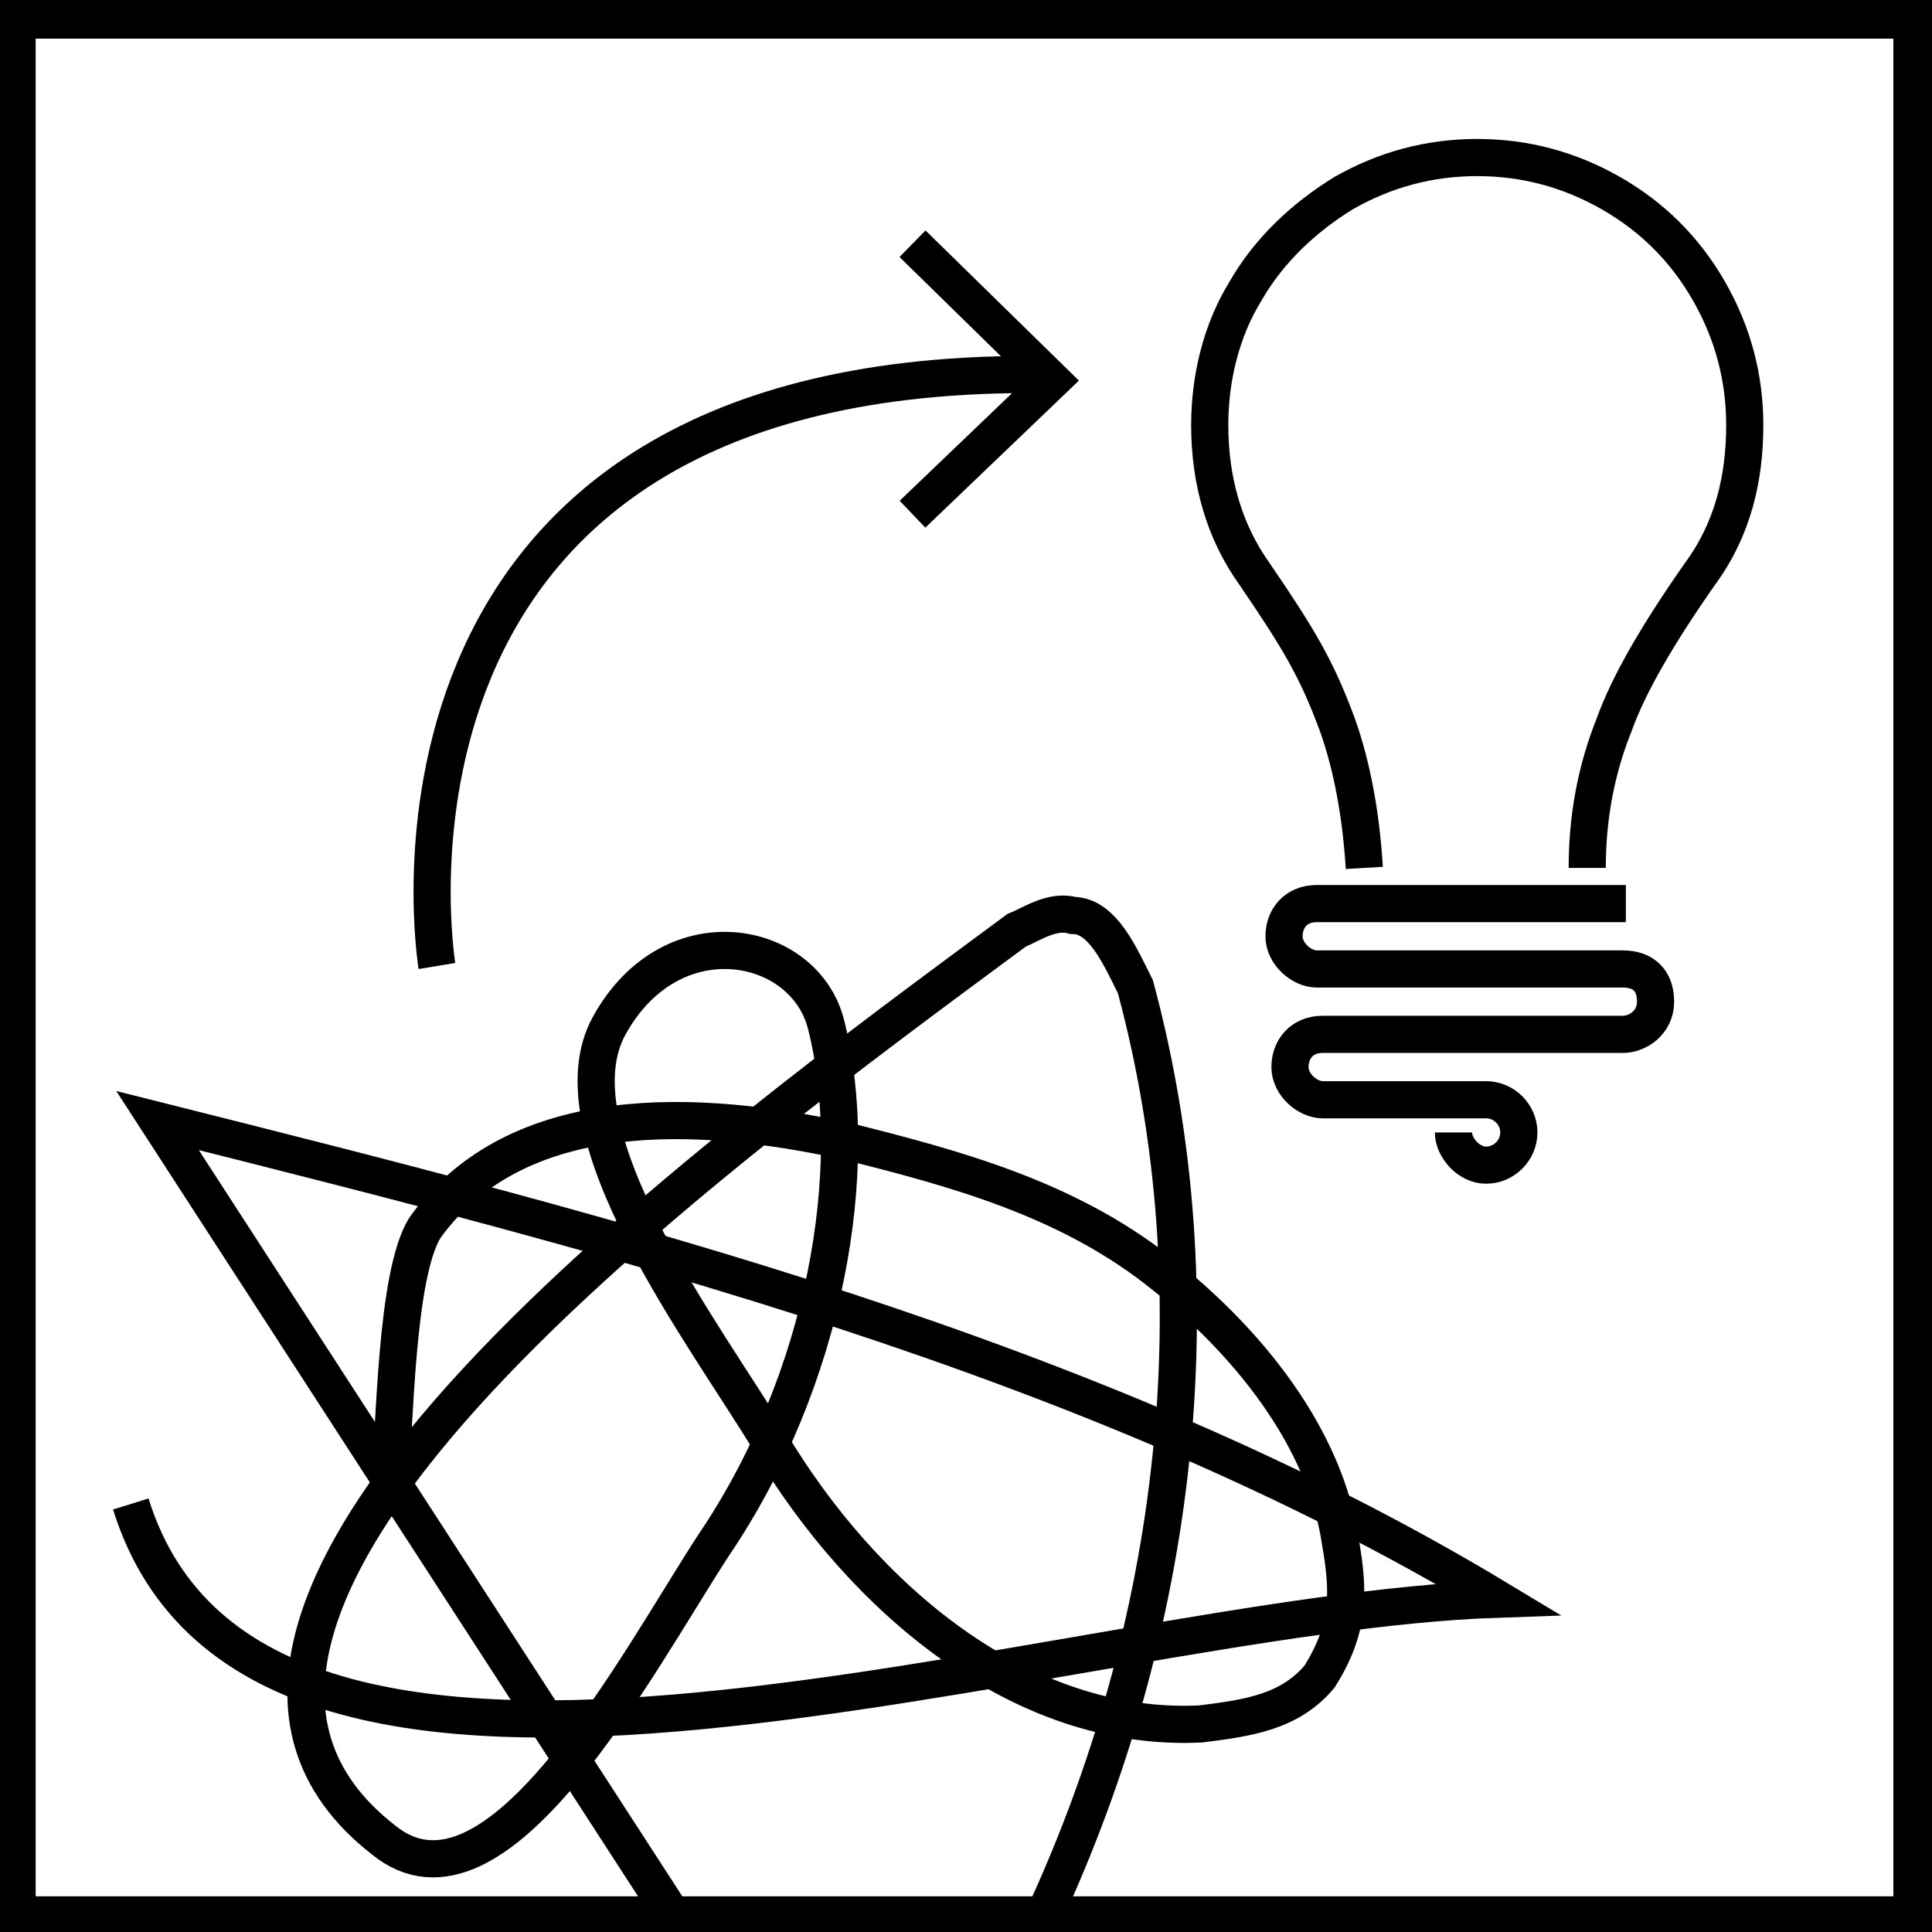 <?xml version="1.0" encoding="utf-8"?>
<!-- Generator: Adobe Illustrator 27.7.0, SVG Export Plug-In . SVG Version: 6.00 Build 0)  -->
<svg version="1.1" id="Layer_1" xmlns="http://www.w3.org/2000/svg" xmlns:xlink="http://www.w3.org/1999/xlink" x="0px" y="0px"
	 viewBox="0 0 65 65" style="enable-background:new 0 0 65 65;" xml:space="preserve">
<style type="text/css">
	.st0{fill:none;stroke:#000000;stroke-width:1.25;stroke-miterlimit:10;}
</style>
<g>
	<path d="M63.7,1.3v62.5H1.2V1.3H63.7 M65,0H0v65h65V0L65,0z"/>
</g>
<path class="st0" d="M22.6,64.4L5.3,37.7c15.1,3.8,31.5,7.9,45.1,16.1c-14.7,0.5-41.7,10.6-46-3.2"/>
<path class="st0" d="M13.1,49.8c0.2-1.7,0.2-6.9,1.2-8.5c3.1-4.3,9.2-4,14.2-2.9c3.6,0.9,7.3,1.9,10.4,4.3c3.1,2.4,5.7,5.7,6.2,9.2
	c0.3,1.7,0.3,2.9-0.7,4.5c-1,1.2-2.4,1.4-4,1.6c-6.1,0.3-11.4-4.3-14.5-9.5c-2.1-3.5-7.4-10.4-5.4-14c2.1-3.8,6.6-2.9,7.3,0
	c1.2,4.8,0,11.9-3.8,17.5c-2.6,4-7.3,13-11.1,9.9c-10-7.8,11.3-23.2,21.3-30.6c0.5-0.2,1.2-0.7,1.9-0.5c1,0,1.6,1.4,2.1,2.4
	c2.8,10.4,1.4,21.6-3.1,31.3"/>
<g>
	<path class="st0" d="M14.7,32.5c0,0-3.3-19.9,19.9-19.9"/>
	<polyline class="st0" points="30.7,8.2 35.4,12.8 30.7,17.3 	"/>
</g>
<g>
	<path class="st0" d="M53.4,29.2c0-1.7,0.3-3.3,0.9-4.8c0.5-1.4,1.5-3.1,2.9-5.1c1.1-1.5,1.5-3.2,1.5-5c0-1.6-0.4-3.1-1.2-4.5
		c-0.8-1.4-1.9-2.5-3.3-3.3s-2.9-1.2-4.5-1.2s-3.1,0.4-4.5,1.2c-1.3,0.8-2.5,1.9-3.3,3.3c-0.8,1.3-1.2,2.9-1.2,4.5
		c0,1.9,0.5,3.6,1.5,5c1.5,2.2,2.1,3.2,2.8,5.1c0.5,1.4,0.8,3.1,0.9,4.8"/>
	<path class="st0" d="M48.9,38.1c0,0.5,0.5,1.1,1.1,1.1c0.6,0,1.1-0.5,1.1-1.1c0-0.6-0.5-1.1-1.1-1.1h-0.1h-5.3h-0.1
		c-0.5,0-1.1-0.5-1.1-1.1s0.4-1.1,1.1-1.1h9.6h0.5c0.5,0,1.1-0.4,1.1-1.1s-0.4-1.1-1.1-1.1H44.4h-0.1c-0.5,0-1.1-0.5-1.1-1.1
		c0-0.6,0.4-1.1,1.1-1.1h10.4"/>
</g>
</svg>
